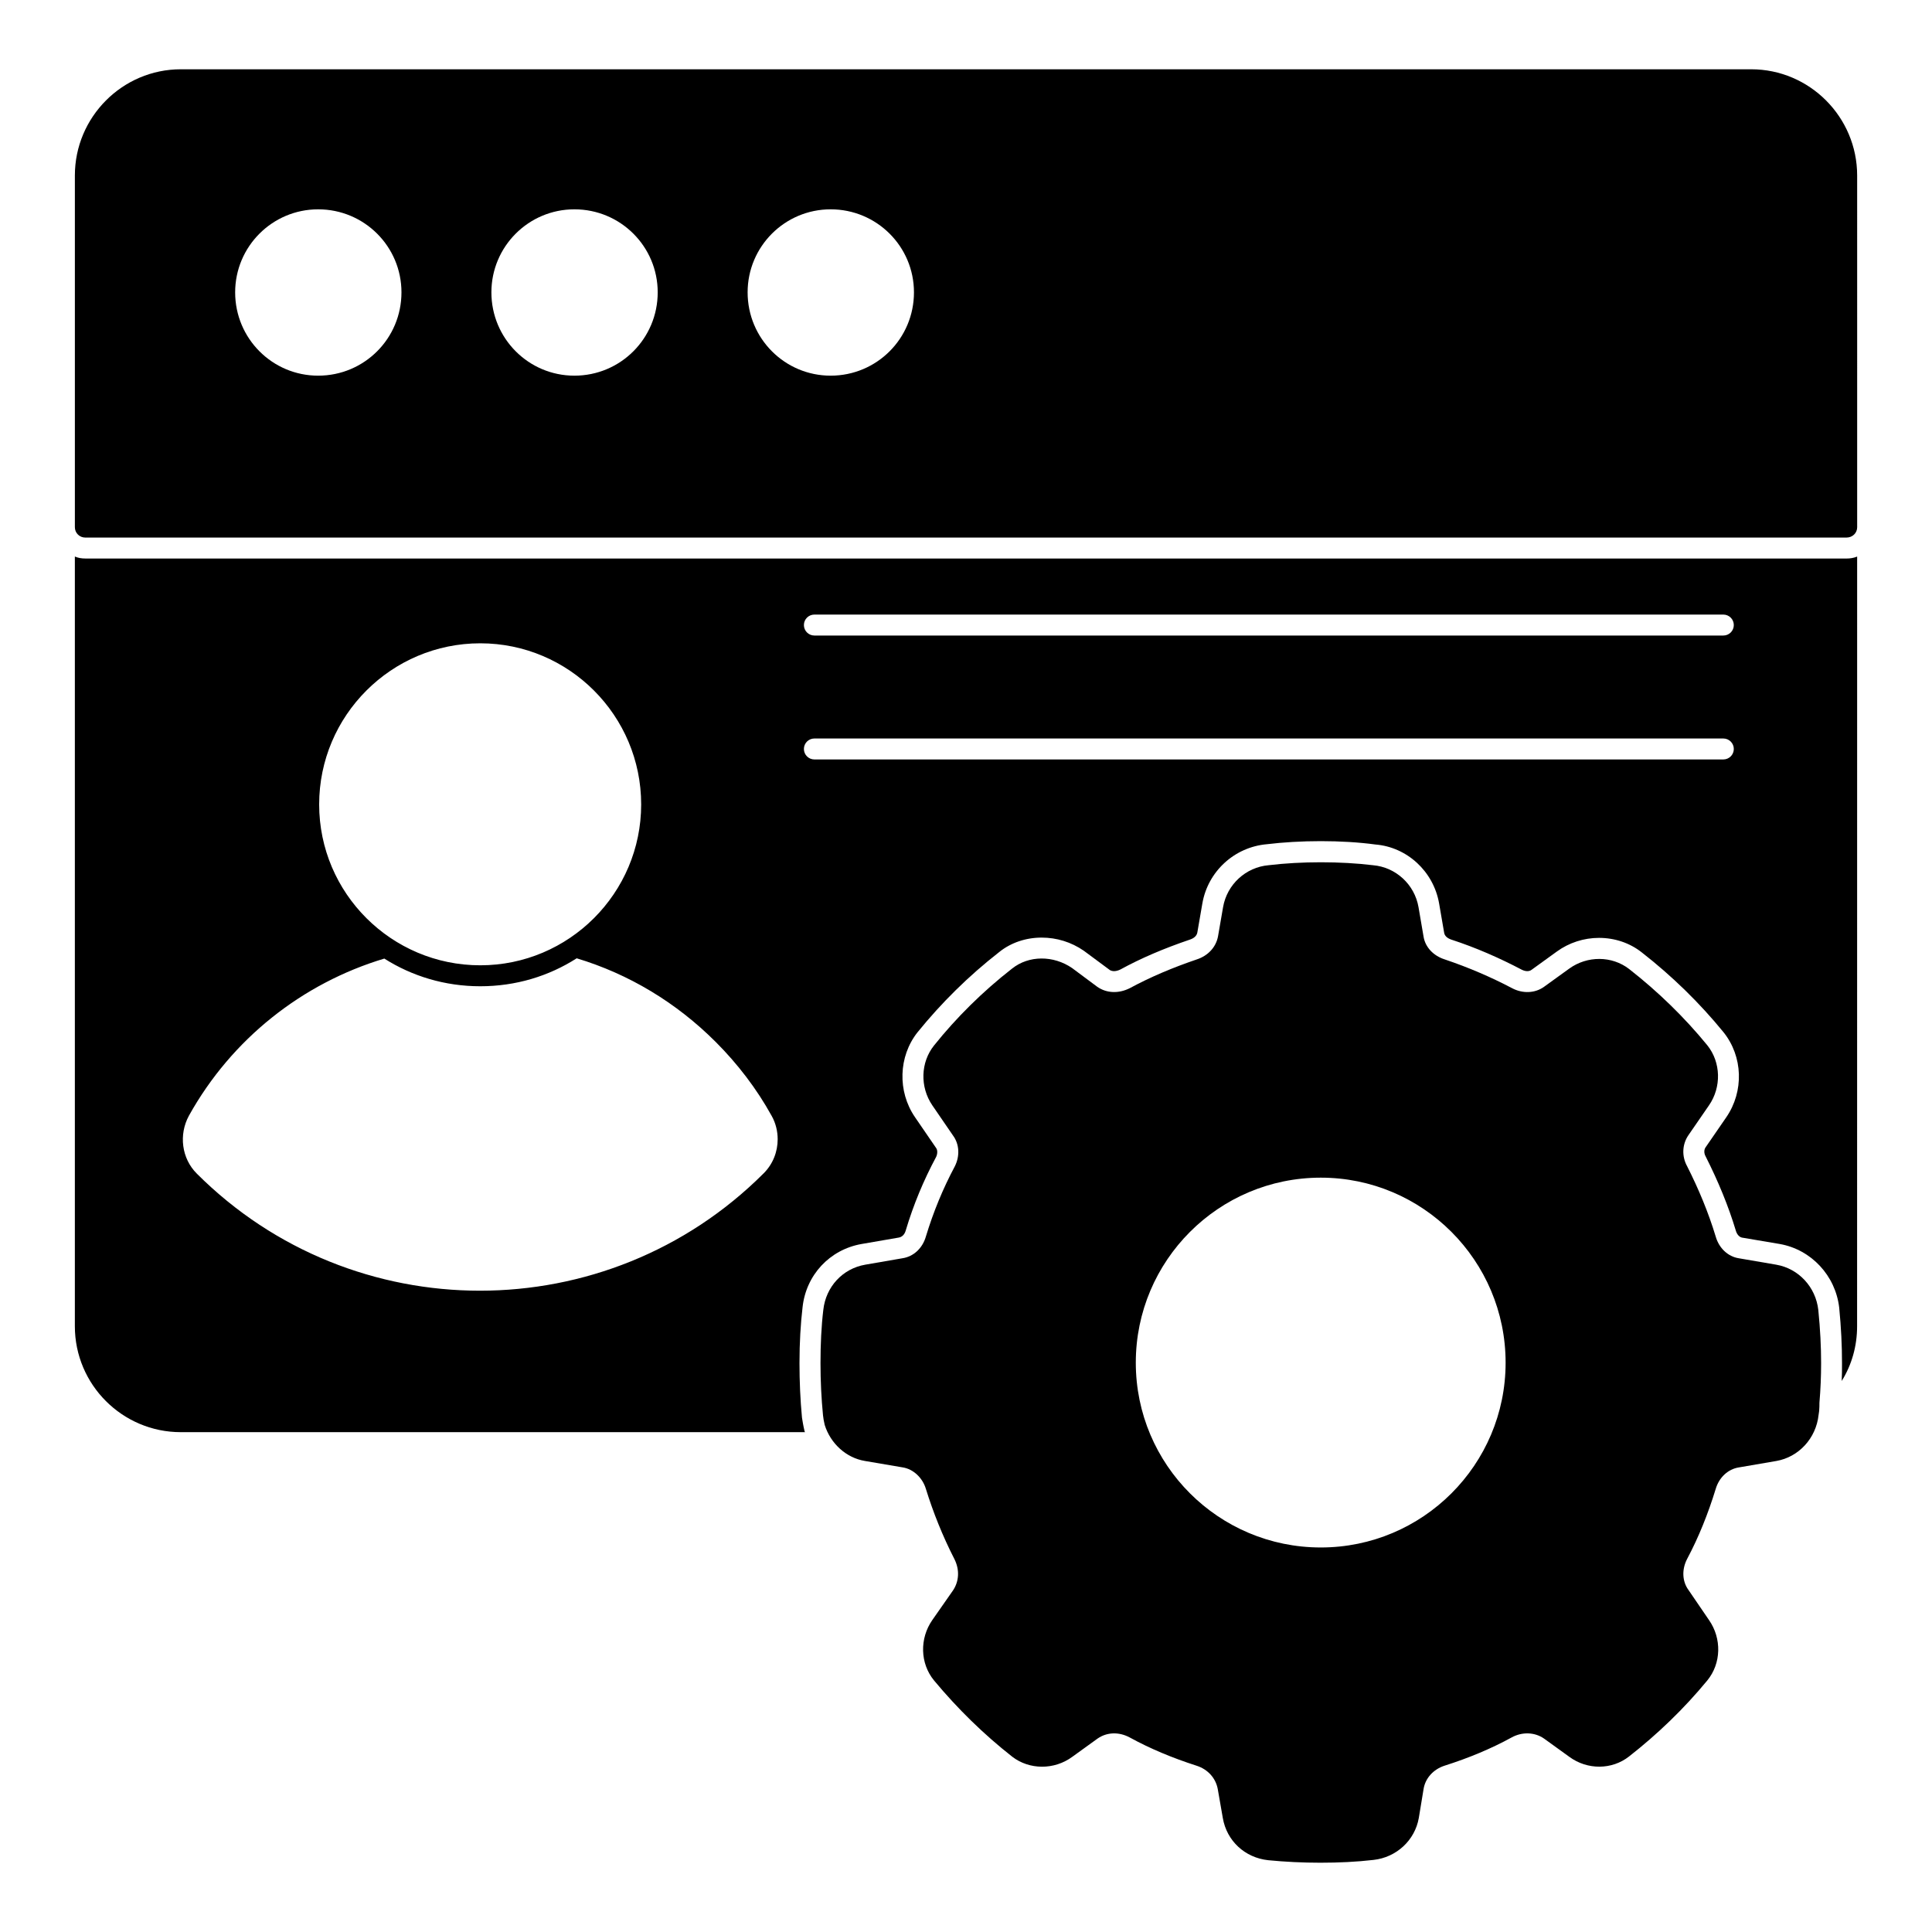 <?xml version="1.0" encoding="UTF-8"?>
<!-- Uploaded to: SVG Repo, www.svgrepo.com, Generator: SVG Repo Mixer Tools -->
<svg fill="#000000" width="800px" height="800px" version="1.1" viewBox="144 144 512 512" xmlns="http://www.w3.org/2000/svg">
 <g>
  <path d="m166.58 292.01c-0.969 0-1.852-0.148-2.742-0.52v203.97c0 15.484 12.586 28.078 28.078 28.078h165.44c-0.074-0.074-0.148-0.223-0.148-0.297-0.379-1.629-0.527-2.668-0.676-3.555-0.445-4.742-0.66-9.633-0.66-14.449 0-5.41 0.297-10.371 0.809-14.742 0.898-8.594 7.195-15.336 15.633-16.82l9.855-1.703c0.891-0.148 1.555-0.816 1.852-1.852 2.082-6.965 4.75-13.336 8.082-19.559 0.371-0.816 0.371-1.777 0-2.297l-5.637-8.223c-4.66-6.816-4.363-16.078 0.668-22.449 6.297-7.781 13.559-14.965 21.641-21.266 3.113-2.519 7.113-3.852 11.262-3.852 4 0 7.848 1.184 11.18 3.481l6.898 5.113c0.215 0.148 0.668 0.297 1.109 0.297 0.512 0 1.105-0.148 1.703-0.445 5.41-2.965 11.477-5.559 18.441-7.926 1.117-0.371 1.785-1.039 1.934-1.852l1.332-7.707c1.473-8.52 8.52-14.965 17.105-15.707 4.231-0.52 9.262-0.816 14.301-0.816 5.047 0 10.078 0.297 14.453 0.891 8.371 0.668 15.41 7.113 16.887 15.633l1.34 7.781c0.148 0.816 0.809 1.406 1.852 1.777 6.594 2.148 12.816 4.891 18.738 8 0.445 0.223 0.965 0.371 1.406 0.371 0.379 0 0.824-0.074 1.191-0.371l6.66-4.816c3.262-2.371 7.195-3.629 11.195-3.629 4.148 0 8.148 1.332 11.328 3.852 8.074 6.297 15.344 13.41 21.633 21.117 5.195 6.445 5.488 15.707 0.742 22.598l-5.41 7.856c-0.512 0.668-0.512 1.629-0.066 2.445 3.406 6.742 6.074 13.262 7.996 19.633 0.297 1.109 0.969 1.777 1.637 1.926l10.07 1.703c8.305 1.48 14.75 8.371 15.715 16.891 0.512 5.262 0.742 10.004 0.742 14.668 0 1.629 0 3.188-0.082 4.742 2.676-4.297 4.082-9.262 4.082-14.523l0.012-203.96c-0.891 0.371-1.852 0.52-2.816 0.52zm104.7 22.473c23.508 0 42.637 19.152 42.637 42.699 0 23.508-19.129 42.633-42.637 42.633-23.547 0-42.699-19.121-42.699-42.633 0-23.547 19.152-42.699 42.699-42.699m75.109 140.45c-20.746 20.746-48.012 31.117-75.199 31.117-27.191 0-54.375-10.371-75.047-31.043-4.008-4-4.816-10.297-2.074-15.336 11.336-20.375 30.074-35.117 51.781-41.637 7.344 4.668 16.078 7.336 25.422 7.336 9.41 0 18.145-2.668 25.555-7.41 13.789 4.148 26.375 11.707 36.828 22.152 5.852 5.852 10.883 12.445 14.816 19.559 1.105 1.926 1.621 4.148 1.621 6.223 0.004 3.336-1.258 6.594-3.703 9.039m254.31-109.67h-240.88c-1.535 0-2.777-1.246-2.777-2.777 0-1.535 1.246-2.777 2.777-2.777h240.88c1.535 0 2.777 1.246 2.777 2.777 0.004 1.531-1.242 2.777-2.777 2.777m0-32.84h-240.88c-1.535 0-2.777-1.246-2.777-2.777 0-1.535 1.246-2.777 2.777-2.777h240.88c1.535 0 2.777 1.246 2.777 2.777 0.004 1.535-1.242 2.777-2.777 2.777"/>
  <path d="m608.08 162.36h-416.16c-15.484 0-28.078 12.668-28.078 28.152v93.203c0 1.555 1.258 2.742 2.742 2.742h466.77c1.555 0 2.816-1.184 2.816-2.742l-0.004-93.203c0-15.484-12.598-28.152-28.082-28.152m-379.77 81.195c-12.145 0-21.996-9.855-21.996-22.078 0-12.152 9.855-22.004 21.996-22.004 12.23 0 22.078 9.855 22.078 22.004 0 12.223-9.844 22.078-22.078 22.078m67.906 0c-12.145 0-21.996-9.855-21.996-22.078 0-12.152 9.855-22.004 21.996-22.004 12.23 0 22.078 9.855 22.078 22.004 0 12.223-9.848 22.078-22.078 22.078m67.91 0c-12.152 0-22.004-9.855-22.004-22.078 0-12.152 9.855-22.004 22.004-22.004 12.227 0 22.078 9.855 22.078 22.004 0 12.223-9.855 22.078-22.078 22.078"/>
  <path d="m614.75 479.16-9.93-1.703c-2.891-0.445-5.262-2.668-6.148-5.777-1.926-6.371-4.519-12.594-7.559-18.598-1.48-2.668-1.332-5.852 0.371-8.297l5.41-7.852c3.336-4.816 3.188-11.41-0.445-15.93-6-7.336-12.965-14.152-20.746-20.227-4.519-3.481-11.039-3.555-15.855-0.074l-6.668 4.816c-2.371 1.703-5.629 1.852-8.445 0.371-5.484-2.891-11.484-5.484-17.855-7.633-3.039-0.965-5.188-3.262-5.629-6.074l-1.332-7.781c-1.039-6-6-10.594-12.078-11.113-8.52-1.039-19.043-1.039-27.637 0-6.074 0.52-11.039 5.113-12.078 11.113l-1.332 7.703c-0.52 2.891-2.668 5.188-5.629 6.148-6.297 2.148-12.152 4.594-17.781 7.633-2.965 1.48-6.148 1.332-8.594-0.371l-6.668-4.965c-4.965-3.406-11.484-3.406-15.93 0.148-7.781 6.074-14.742 12.965-20.672 20.375-3.555 4.445-3.777 10.965-0.445 15.855l5.484 8c1.703 2.297 1.852 5.484 0.445 8.223-3.113 5.852-5.629 11.93-7.633 18.523-0.891 3.113-3.262 5.336-6.223 5.777l-9.855 1.703c-6 1.039-10.445 5.852-11.113 12.004-0.52 4.371-0.742 9.113-0.742 14.078 0 4.668 0.223 9.336 0.668 13.855 0.074 0.742 0.223 1.555 0.445 2.519 1.555 4.965 5.703 8.742 10.668 9.559l10.004 1.703c2.816 0.445 5.262 2.742 6.148 5.703 1.926 6.223 4.445 12.52 7.559 18.598 1.406 2.816 1.258 5.852-0.371 8.297l-5.484 7.852c-3.406 4.891-3.262 11.484 0.445 16.004 6.223 7.484 13.188 14.301 20.746 20.227 4.519 3.481 11.113 3.555 15.93 0l6.668-4.816c2.445-1.703 5.629-1.852 8.52-0.297 5.41 2.965 11.262 5.41 17.707 7.484 3.039 0.965 5.113 3.336 5.633 6.223l1.332 7.633c1.039 6.074 5.852 10.52 12.004 11.188 4.519 0.445 9.188 0.668 13.855 0.668 4.965 0 9.559-0.223 14.078-0.742 6.074-0.668 10.965-5.188 12.004-11.113l1.258-7.633c0.445-2.891 2.594-5.262 5.559-6.223 6.519-2.074 12.371-4.519 17.781-7.484 2.816-1.555 6.148-1.406 8.594 0.297l6.668 4.816c4.816 3.555 11.336 3.481 15.855-0.074 7.484-5.852 14.523-12.594 20.746-20.152 3.703-4.519 3.852-11.113 0.445-16.004l-5.41-7.926c-1.703-2.297-1.852-5.484-0.371-8.297 3.039-5.703 5.559-12.004 7.559-18.523 0.891-3.039 3.262-5.262 6.148-5.703l9.93-1.703c5.926-1.039 10.52-6 11.188-12.227l0.148-1.039c0.074-0.816 0.074-1.555 0.074-2.148 0.297-3.481 0.445-6.965 0.445-10.52 0-4.297-0.223-8.891-0.742-14.078-0.676-6.074-5.195-10.965-11.121-12m-120.72 74.934c-27.066 0-49.031-21.906-49.031-48.973s21.969-49.031 49.031-49.031c27.004 0 48.973 21.969 48.973 49.031 0 27.066-21.969 48.973-48.973 48.973"/>
 </g>
</svg>